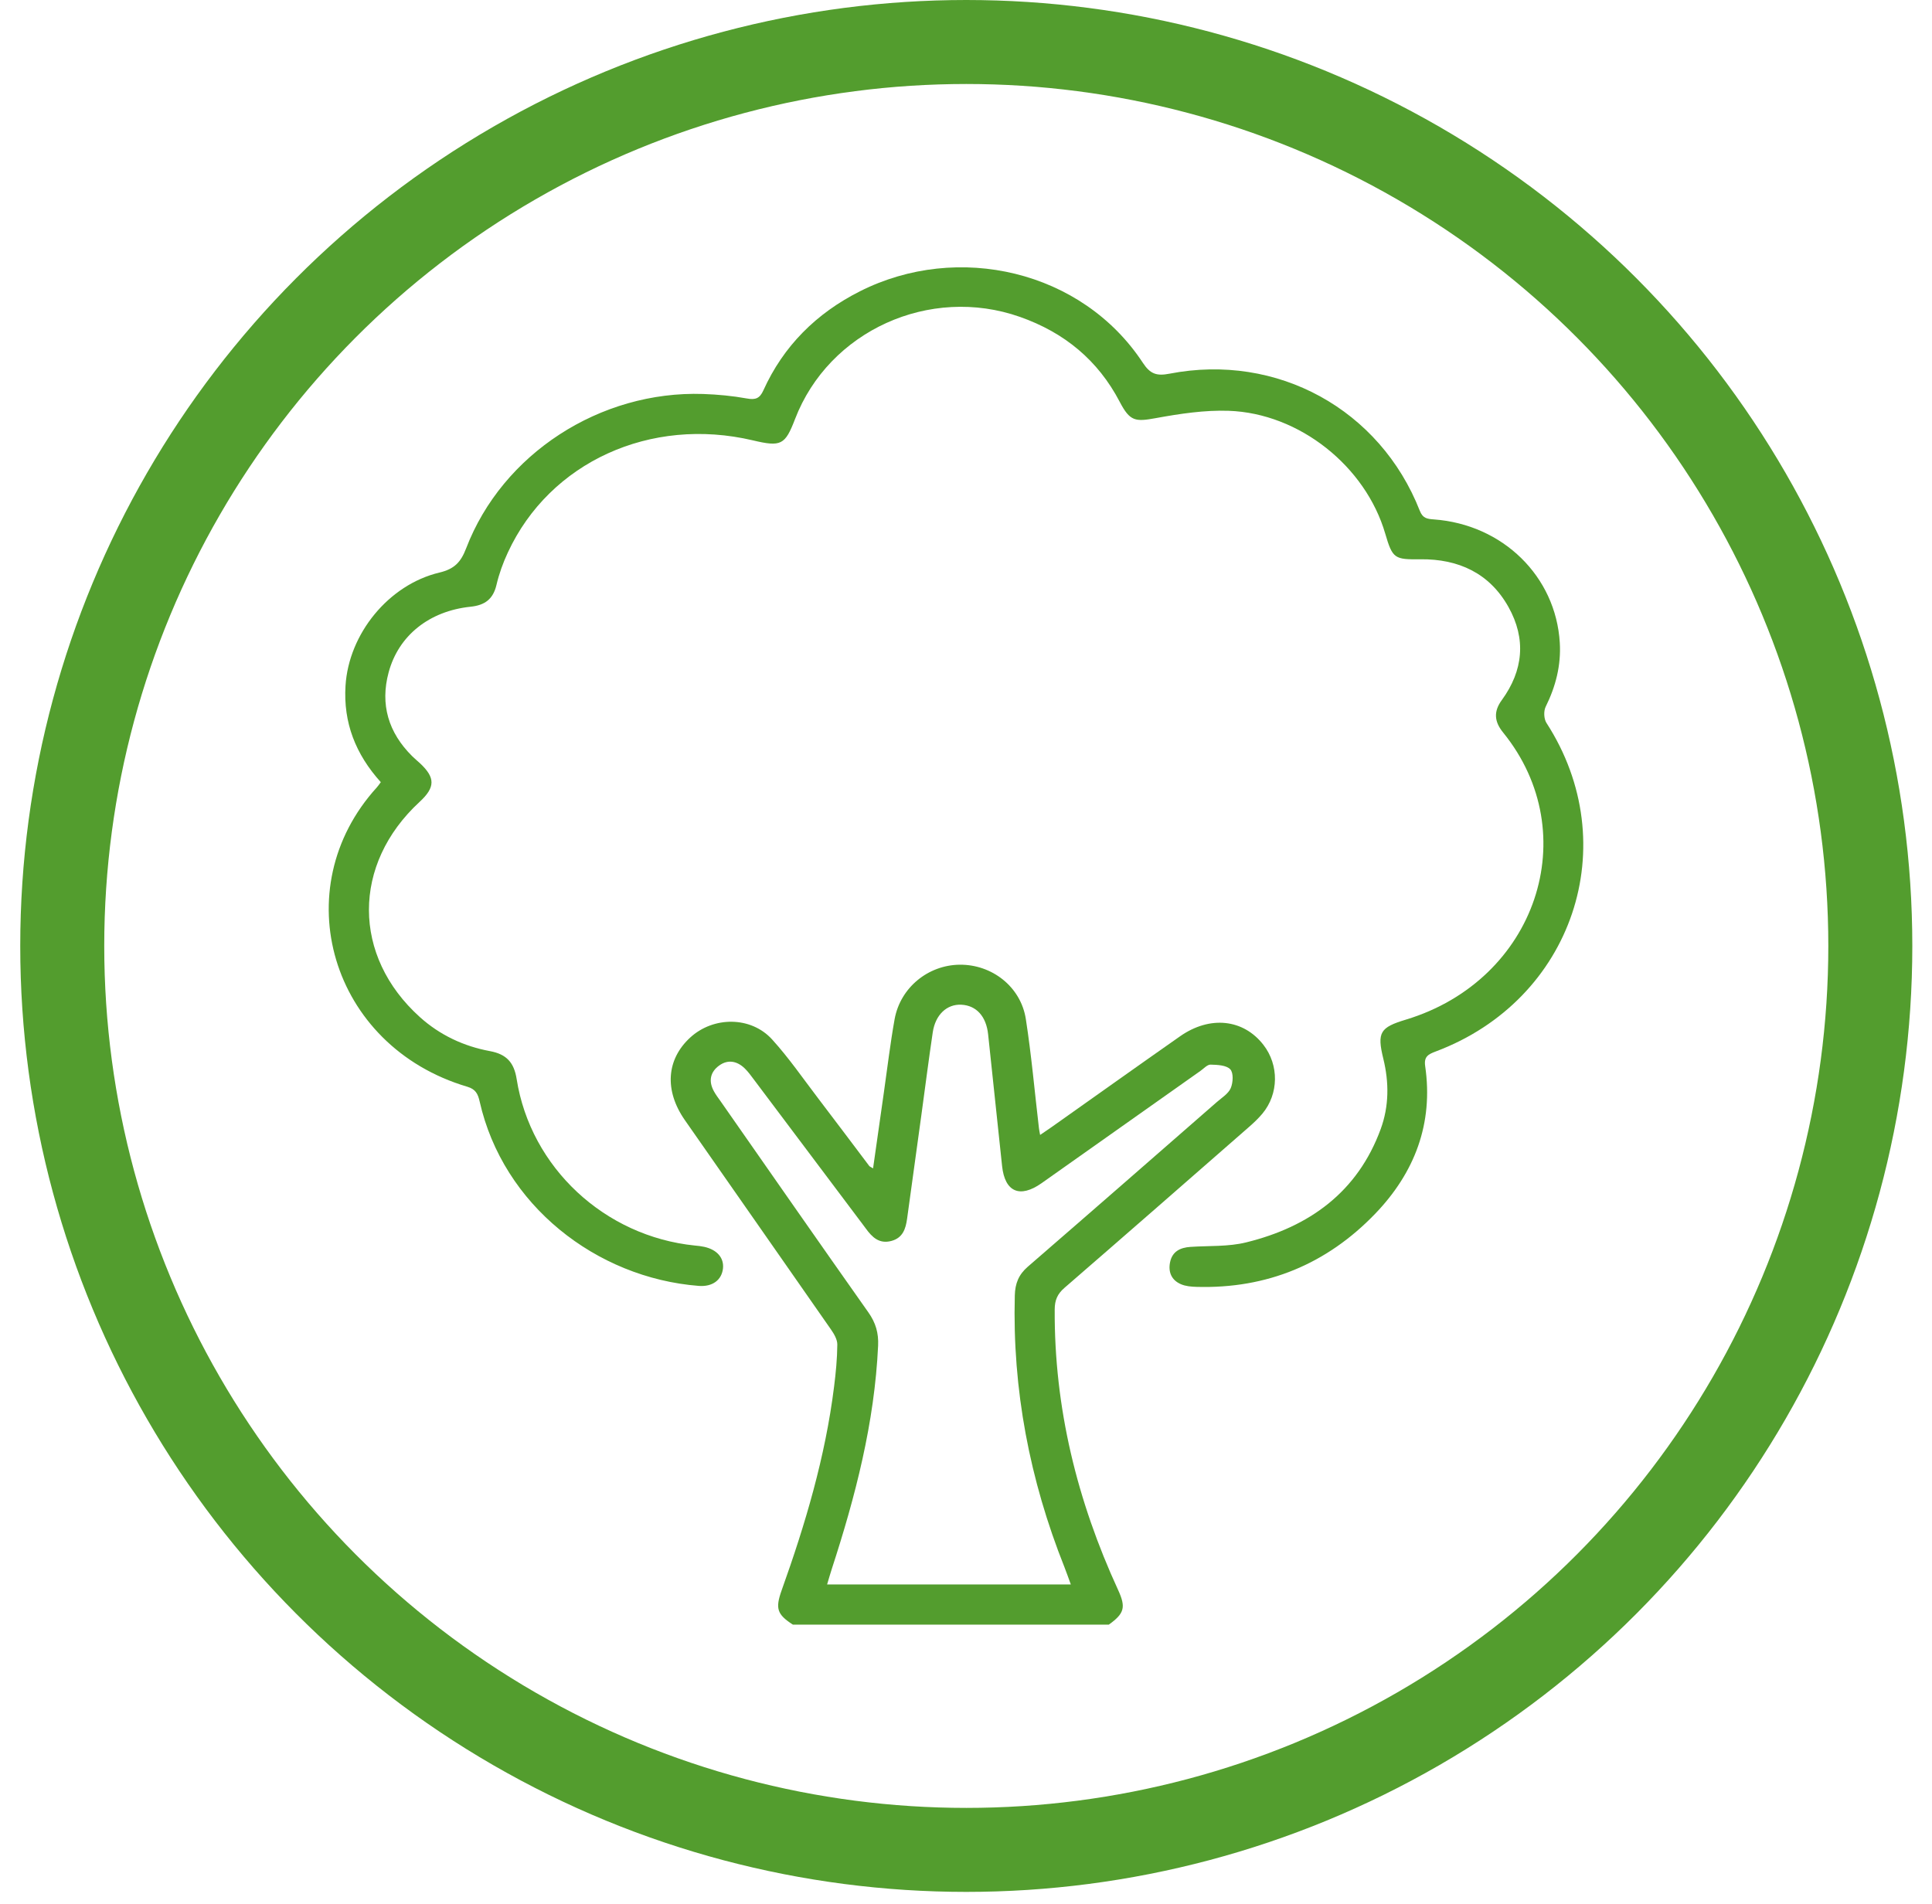 <svg xmlns="http://www.w3.org/2000/svg" width="69" height="68" viewBox="0 0 69 68" fill="none"><circle cx="34.51" cy="33.787" r="32.287" stroke="#539D2E" stroke-width="3"></circle><g clip-path="url(#clip0_1_512)"><path d="M28.314 58.026C27.752 57.662 27.684 57.453 27.917 56.799C28.764 54.433 29.476 52.033 29.788 49.532C29.851 49.032 29.9 48.528 29.904 48.025C29.906 47.843 29.786 47.642 29.675 47.482C27.94 44.987 26.195 42.501 24.459 40.008C23.72 38.948 23.8 37.839 24.651 37.058C25.48 36.297 26.82 36.294 27.576 37.127C28.171 37.782 28.676 38.516 29.213 39.221C29.828 40.026 30.434 40.837 31.045 41.646C31.062 41.669 31.095 41.678 31.181 41.731C31.312 40.811 31.438 39.918 31.566 39.025C31.692 38.151 31.794 37.273 31.95 36.405C32.153 35.278 33.144 34.47 34.273 34.457C35.427 34.444 36.458 35.244 36.637 36.398C36.838 37.689 36.952 38.995 37.105 40.295C37.112 40.356 37.125 40.415 37.147 40.537C37.316 40.421 37.458 40.328 37.594 40.231C39.11 39.159 40.623 38.08 42.145 37.014C43.212 36.266 44.408 36.397 45.123 37.321C45.683 38.043 45.672 39.072 45.087 39.775C44.946 39.944 44.783 40.098 44.617 40.244C42.42 42.166 40.222 44.088 38.015 46C37.764 46.217 37.67 46.44 37.668 46.769C37.649 50.283 38.469 53.608 39.933 56.791C40.217 57.41 40.157 57.629 39.601 58.028H28.314V58.026ZM38.243 56.592C38.156 56.355 38.091 56.163 38.016 55.975C36.774 52.857 36.154 49.63 36.243 46.271C36.254 45.841 36.381 45.526 36.709 45.242C38.964 43.29 41.211 41.326 43.458 39.363C43.637 39.206 43.87 39.065 43.955 38.865C44.039 38.668 44.058 38.32 43.938 38.193C43.797 38.045 43.478 38.032 43.234 38.026C43.117 38.023 42.993 38.166 42.876 38.248C40.982 39.586 39.091 40.925 37.197 42.262C36.423 42.807 35.888 42.574 35.789 41.65C35.622 40.082 35.457 38.513 35.29 36.944C35.222 36.3 34.869 35.913 34.334 35.886C33.817 35.86 33.405 36.243 33.312 36.876C33.166 37.859 33.041 38.843 32.906 39.828C32.736 41.063 32.568 42.296 32.396 43.531C32.346 43.889 32.245 44.215 31.833 44.324C31.397 44.439 31.145 44.187 30.921 43.878C30.893 43.84 30.863 43.802 30.836 43.764C29.534 42.03 28.23 40.296 26.927 38.562C26.823 38.423 26.72 38.279 26.596 38.159C26.326 37.898 26 37.832 25.688 38.056C25.363 38.289 25.299 38.618 25.496 38.976C25.564 39.101 25.651 39.215 25.733 39.331C27.49 41.848 29.243 44.367 31.014 46.876C31.276 47.247 31.382 47.614 31.361 48.064C31.234 50.815 30.551 53.449 29.703 56.051C29.648 56.221 29.599 56.393 29.54 56.592H38.242H38.243Z" fill="#539D2E"></path><path d="M13.6 27.937C12.698 26.939 12.258 25.809 12.34 24.493C12.453 22.645 13.874 20.883 15.696 20.45C16.23 20.323 16.459 20.079 16.648 19.585C17.941 16.209 21.432 13.95 25.112 14.072C25.636 14.09 26.162 14.14 26.676 14.233C26.986 14.29 27.135 14.227 27.263 13.944C27.98 12.357 29.155 11.19 30.709 10.406C34.21 8.637 38.645 9.657 40.815 12.957C41.078 13.357 41.305 13.438 41.77 13.347C45.614 12.601 49.286 14.621 50.708 18.246C50.813 18.514 50.972 18.535 51.208 18.552C53.671 18.731 55.566 20.585 55.707 22.959C55.755 23.762 55.562 24.518 55.203 25.242C55.126 25.397 55.137 25.675 55.23 25.82C58.04 30.166 56.178 35.717 51.274 37.557C51.005 37.658 50.85 37.742 50.899 38.079C51.198 40.13 50.524 41.887 49.111 43.355C47.386 45.146 45.252 46.036 42.735 45.964C42.546 45.959 42.343 45.942 42.174 45.868C41.842 45.724 41.718 45.44 41.787 45.089C41.865 44.7 42.147 44.561 42.516 44.536C43.181 44.491 43.869 44.533 44.506 44.375C46.768 43.819 48.485 42.575 49.309 40.332C49.61 39.512 49.612 38.663 49.404 37.814C49.173 36.872 49.29 36.696 50.213 36.418C54.87 35.006 56.616 29.778 53.683 26.164C53.371 25.78 53.333 25.42 53.634 25.008C54.405 23.951 54.513 22.82 53.872 21.677C53.196 20.472 52.09 19.962 50.732 19.976C49.805 19.987 49.735 19.957 49.472 19.058C48.772 16.657 46.406 14.759 43.879 14.673C43.019 14.644 42.14 14.777 41.287 14.933C40.545 15.069 40.356 15.053 39.991 14.354C39.214 12.867 38.016 11.879 36.428 11.319C33.207 10.184 29.604 11.815 28.393 14.971C28.038 15.896 27.895 15.967 26.889 15.729C23.233 14.866 19.634 16.506 18.139 19.731C17.966 20.101 17.825 20.492 17.732 20.888C17.613 21.397 17.321 21.618 16.804 21.671C15.332 21.825 14.234 22.698 13.88 24.015C13.571 25.159 13.871 26.164 14.717 27.005C14.806 27.094 14.906 27.175 14.999 27.261C15.552 27.778 15.549 28.121 14.985 28.642C12.57 30.87 12.572 34.151 15 36.332C15.71 36.97 16.562 37.371 17.5 37.544C18.095 37.654 18.36 37.957 18.452 38.542C18.951 41.704 21.597 44.162 24.819 44.488C24.93 44.498 25.041 44.51 25.15 44.534C25.612 44.636 25.864 44.932 25.82 45.313C25.772 45.721 25.444 45.968 24.953 45.929C21.293 45.641 17.965 43.045 17.13 39.341C17.07 39.077 16.991 38.905 16.691 38.816C11.8 37.37 10.166 31.74 13.46 28.122C13.502 28.076 13.537 28.023 13.6 27.937Z" fill="#539D2E"></path></g><defs><clipPath id="clip0_1_512"><rect width="44.805" height="48.477" fill="white" transform="translate(11.741 9.549)"></rect></clipPath></defs></svg>